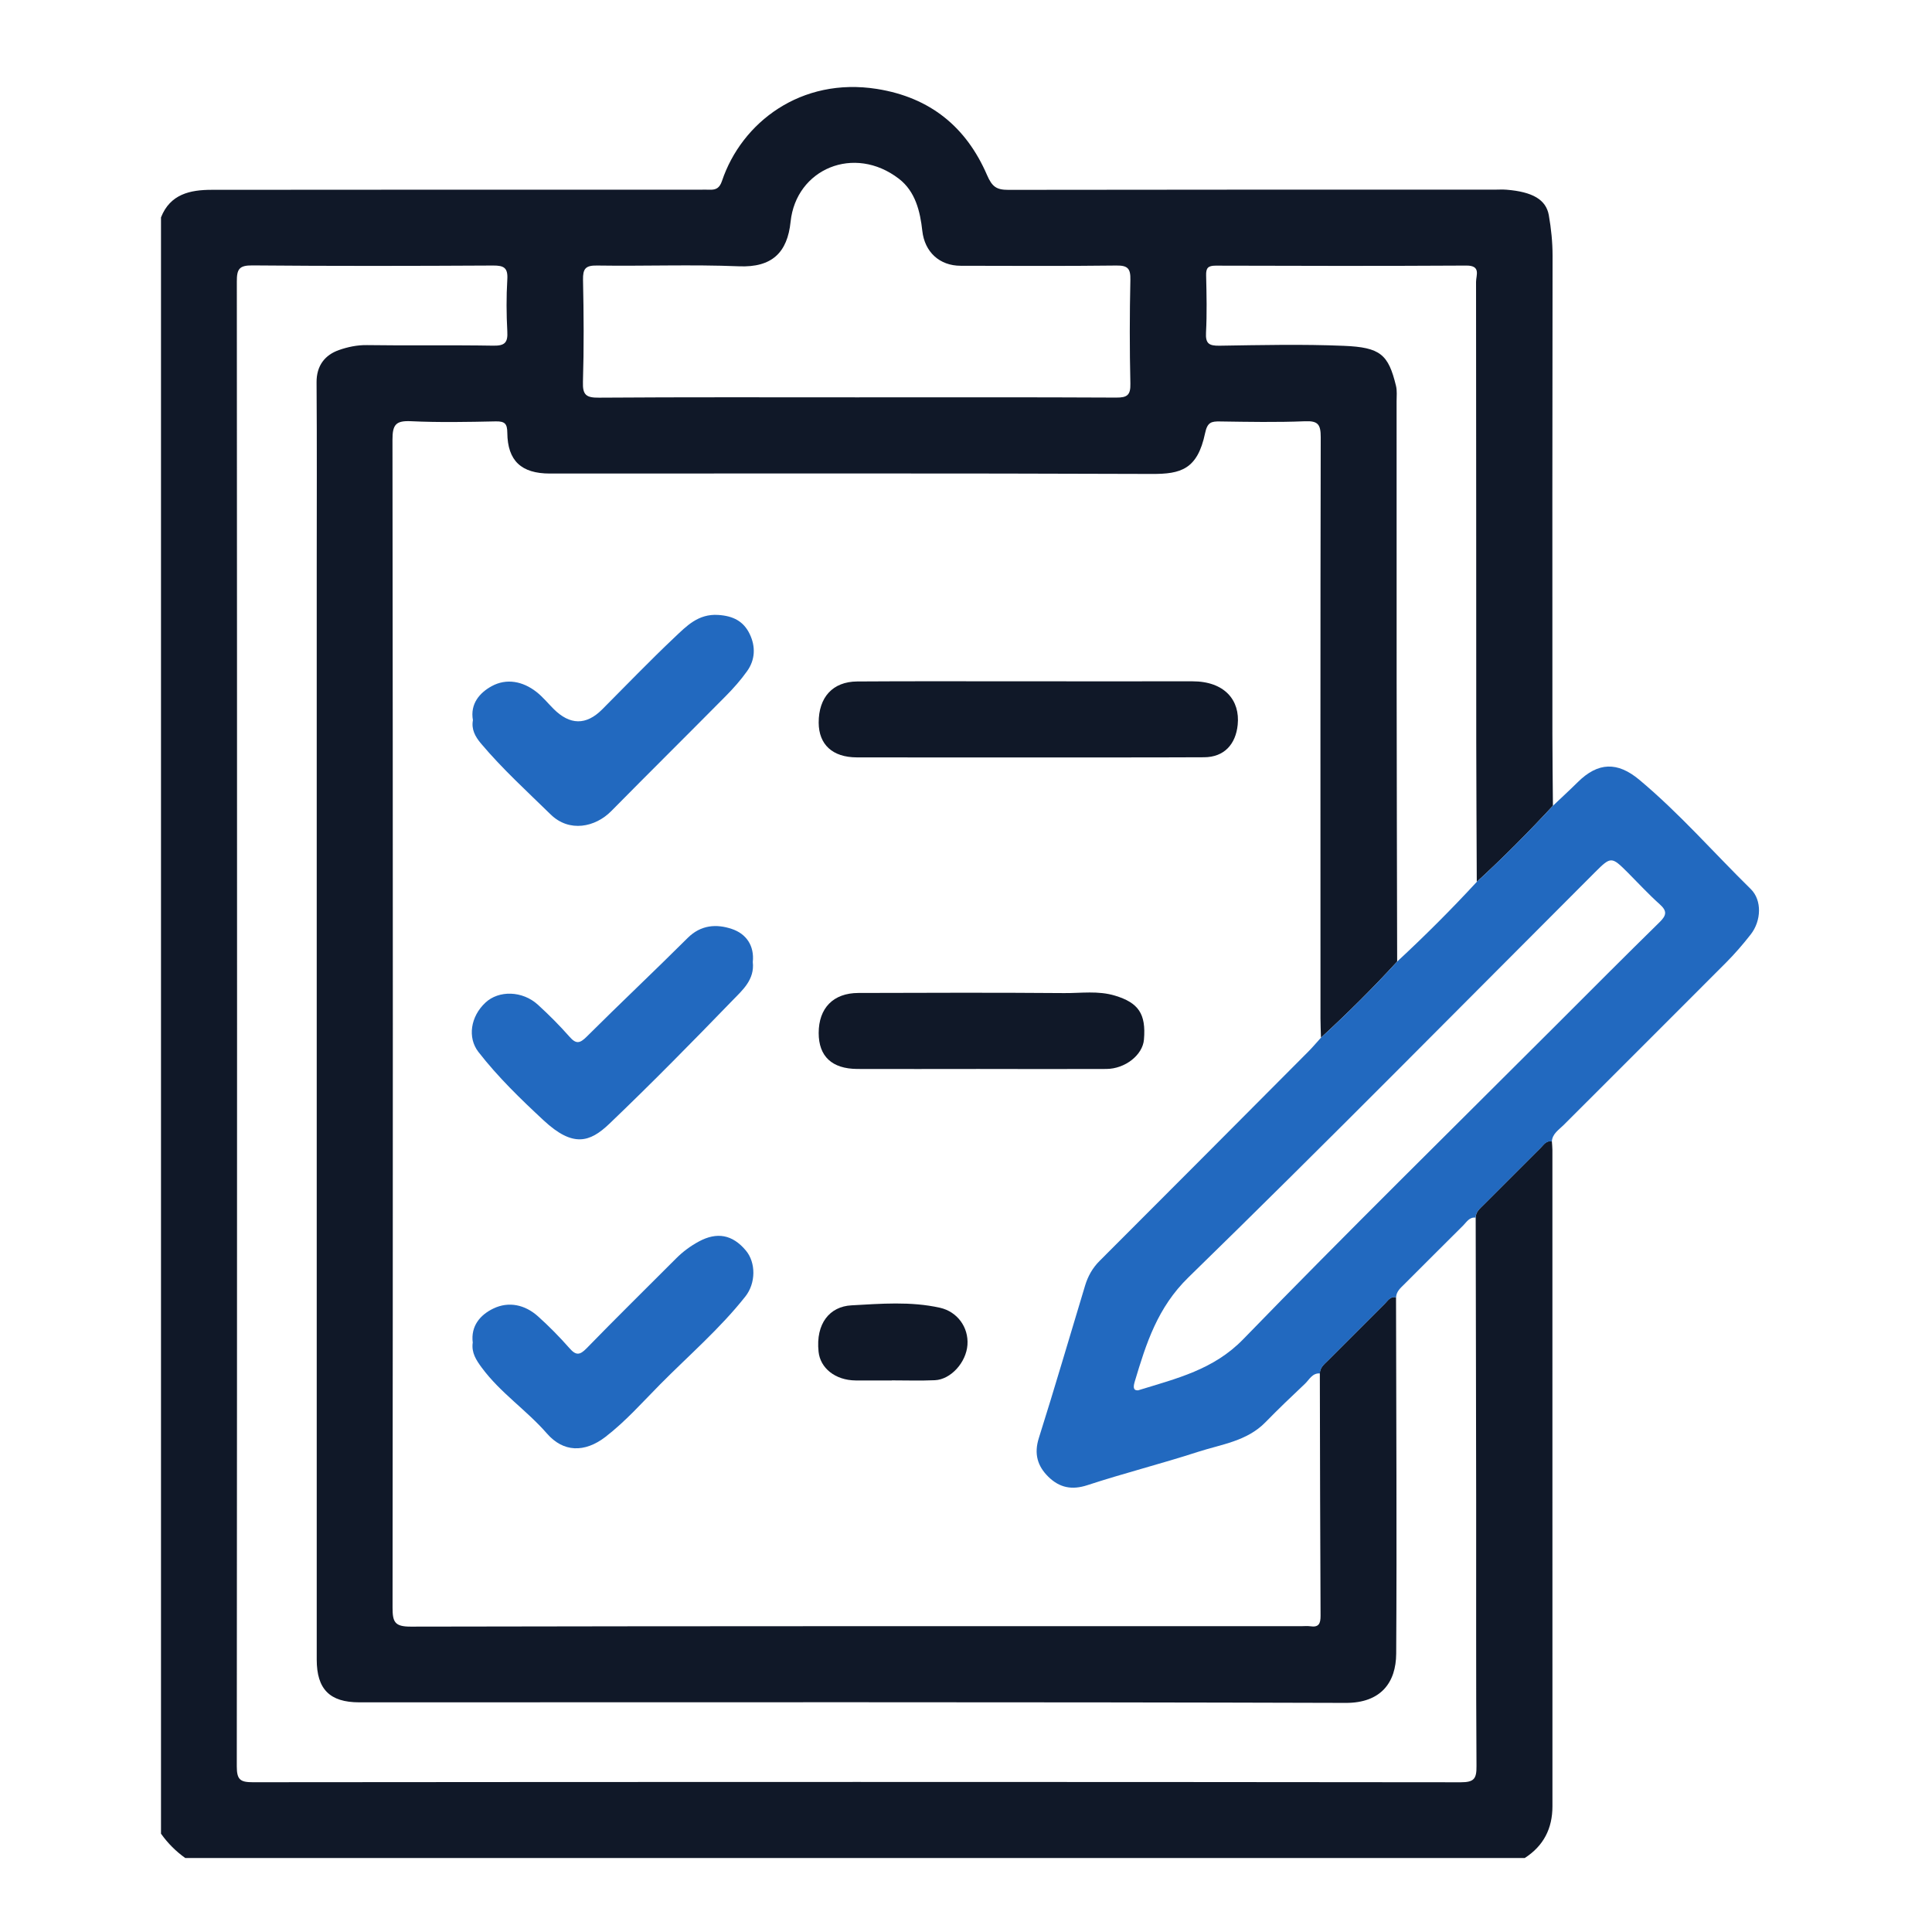 <svg width="48" height="48" viewBox="0 0 48 48" fill="none" xmlns="http://www.w3.org/2000/svg">
<path d="M4 45.562V5.401C4.228 4.822 4.724 4.716 5.259 4.716C9.297 4.711 13.337 4.713 17.376 4.713C17.462 4.713 17.548 4.71 17.634 4.713C17.792 4.719 17.878 4.67 17.937 4.497C18.426 3.041 19.901 1.91 21.79 2.21C23.114 2.422 24.007 3.157 24.522 4.348C24.65 4.644 24.761 4.717 25.052 4.717C29.076 4.71 33.1 4.712 37.126 4.712C37.225 4.712 37.326 4.705 37.426 4.713C38.081 4.766 38.411 4.961 38.48 5.347C38.538 5.679 38.573 6.013 38.573 6.353C38.566 10.322 38.568 14.289 38.569 18.257C38.569 18.844 38.578 19.431 38.582 20.018C37.976 20.673 37.348 21.306 36.69 21.909C36.686 20.75 36.678 19.59 36.677 18.431C36.675 14.621 36.677 10.813 36.672 7.003C36.672 6.841 36.8 6.596 36.431 6.598C34.355 6.61 32.278 6.607 30.202 6.6C30.008 6.6 29.961 6.663 29.966 6.845C29.977 7.317 29.988 7.791 29.963 8.262C29.948 8.536 30.036 8.592 30.295 8.589C31.326 8.573 32.358 8.549 33.388 8.592C34.294 8.63 34.493 8.803 34.683 9.586C34.713 9.709 34.698 9.842 34.698 9.971C34.698 12.29 34.697 14.61 34.699 16.93C34.701 19.25 34.707 21.569 34.712 23.889C34.11 24.548 33.476 25.176 32.819 25.78C32.815 25.623 32.807 25.465 32.807 25.308C32.807 20.494 32.802 15.679 32.813 10.865C32.813 10.549 32.75 10.452 32.421 10.466C31.72 10.495 31.018 10.481 30.315 10.471C30.095 10.467 29.998 10.488 29.94 10.762C29.751 11.665 29.334 11.778 28.619 11.775C23.633 11.756 18.647 11.765 13.661 11.765C12.953 11.765 12.611 11.45 12.604 10.753C12.602 10.53 12.545 10.465 12.319 10.469C11.617 10.484 10.914 10.498 10.214 10.465C9.838 10.447 9.75 10.546 9.751 10.925C9.763 20.597 9.762 30.269 9.753 39.941C9.753 40.295 9.804 40.414 10.203 40.413C17.581 40.398 24.959 40.402 32.338 40.402C32.409 40.402 32.482 40.394 32.552 40.404C32.768 40.437 32.81 40.336 32.809 40.138C32.798 38.132 32.796 36.126 32.791 34.12C32.793 33.976 32.896 33.896 32.987 33.806C33.459 33.333 33.932 32.86 34.405 32.389C34.482 32.311 34.544 32.201 34.684 32.228C34.688 35.181 34.706 38.132 34.688 41.085C34.684 41.796 34.313 42.312 33.431 42.308C25.262 42.283 17.093 42.294 8.925 42.294C8.193 42.294 7.869 41.968 7.869 41.232C7.869 32.202 7.869 23.173 7.869 14.143C7.869 12.595 7.876 11.047 7.865 9.499C7.862 9.083 8.074 8.819 8.421 8.697C8.634 8.622 8.871 8.57 9.119 8.574C10.165 8.59 11.211 8.57 12.257 8.588C12.544 8.593 12.62 8.509 12.604 8.233C12.581 7.804 12.578 7.372 12.604 6.944C12.622 6.653 12.521 6.595 12.249 6.597C10.257 6.608 8.265 6.612 6.273 6.594C5.942 6.591 5.883 6.685 5.884 6.996C5.892 19.293 5.892 31.591 5.883 43.888C5.883 44.219 5.972 44.279 6.284 44.279C16.287 44.27 26.289 44.269 36.293 44.28C36.623 44.28 36.686 44.192 36.683 43.879C36.669 41.7 36.677 39.522 36.675 37.343C36.673 34.978 36.667 32.614 36.663 30.249C36.664 30.105 36.768 30.025 36.858 29.934C37.331 29.462 37.803 28.989 38.276 28.517C38.354 28.439 38.416 28.33 38.556 28.357C38.56 28.428 38.569 28.499 38.569 28.57C38.569 34.006 38.569 39.441 38.57 44.875C38.57 45.431 38.349 45.861 37.882 46.162H4.603C4.369 45.995 4.168 45.794 4.002 45.56L4 45.562ZM21.284 9.872C23.433 9.872 25.582 9.867 27.731 9.878C28.007 9.88 28.091 9.815 28.084 9.529C28.064 8.67 28.065 7.81 28.084 6.951C28.09 6.675 28.021 6.593 27.736 6.597C26.447 6.613 25.157 6.605 23.869 6.603C23.338 6.603 22.973 6.256 22.915 5.739C22.861 5.248 22.741 4.755 22.334 4.442C21.221 3.585 19.778 4.197 19.642 5.51C19.563 6.271 19.184 6.651 18.356 6.616C17.183 6.568 16.007 6.615 14.833 6.597C14.545 6.592 14.48 6.678 14.485 6.953C14.503 7.797 14.509 8.644 14.483 9.488C14.472 9.817 14.568 9.883 14.883 9.88C17.017 9.865 19.152 9.872 21.286 9.872H21.284Z" fill="#101828"/>
<path d="M36.663 30.252C36.508 30.233 36.44 30.358 36.354 30.445C35.861 30.933 35.372 31.426 34.881 31.915C34.79 32.005 34.692 32.089 34.686 32.23C34.547 32.203 34.484 32.314 34.407 32.39C33.932 32.862 33.461 33.335 32.989 33.808C32.899 33.897 32.794 33.977 32.793 34.122C32.602 34.11 32.53 34.277 32.421 34.38C32.089 34.693 31.758 35.009 31.44 35.335C30.979 35.808 30.345 35.883 29.764 36.071C28.855 36.366 27.927 36.6 27.018 36.898C26.627 37.027 26.321 36.959 26.047 36.691C25.775 36.424 25.686 36.119 25.81 35.727C26.208 34.469 26.576 33.202 26.959 31.939C27.029 31.709 27.141 31.504 27.32 31.326C29.051 29.597 30.776 27.862 32.503 26.128C32.614 26.017 32.714 25.896 32.819 25.781C33.476 25.177 34.11 24.549 34.712 23.89C35.396 23.256 36.056 22.597 36.689 21.911C37.346 21.307 37.975 20.674 38.581 20.02C38.788 19.824 38.998 19.631 39.2 19.431C39.703 18.934 40.185 18.919 40.729 19.374C41.725 20.206 42.576 21.184 43.499 22.09C43.779 22.366 43.761 22.878 43.496 23.216C43.304 23.462 43.099 23.699 42.879 23.92C41.537 25.267 40.189 26.609 38.845 27.954C38.727 28.072 38.568 28.166 38.555 28.361C38.416 28.334 38.353 28.445 38.276 28.521C37.801 28.993 37.33 29.466 36.857 29.939C36.768 30.028 36.663 30.109 36.662 30.253L36.663 30.252ZM28.27 34.544C29.24 34.246 30.152 34.029 30.886 33.274C33.441 30.642 36.058 28.071 38.653 25.477C39.511 24.619 40.367 23.759 41.233 22.91C41.406 22.741 41.423 22.634 41.237 22.468C40.96 22.22 40.706 21.945 40.444 21.681C40.038 21.276 40.024 21.275 39.626 21.672C36.265 25.033 32.929 28.419 29.526 31.736C28.758 32.485 28.477 33.375 28.195 34.317C28.157 34.444 28.144 34.547 28.271 34.543L28.27 34.544Z" fill="#2269BF"/>
<path d="M25.494 18.818C24.091 18.818 22.689 18.82 21.287 18.817C20.683 18.815 20.343 18.499 20.34 17.956C20.338 17.324 20.688 16.935 21.296 16.931C22.612 16.922 23.928 16.927 25.245 16.927C26.704 16.927 28.163 16.929 29.623 16.927C30.426 16.926 30.813 17.398 30.75 18.009C30.701 18.489 30.417 18.812 29.914 18.814C28.44 18.821 26.967 18.817 25.493 18.818H25.494Z" fill="#101828"/>
<path d="M11.75 17.895C11.675 17.482 11.923 17.208 12.215 17.048C12.583 16.846 12.988 16.925 13.326 17.189C13.483 17.311 13.611 17.47 13.752 17.611C14.159 18.018 14.561 18.024 14.959 17.627C15.556 17.029 16.14 16.42 16.754 15.84C17.055 15.557 17.345 15.245 17.845 15.278C18.215 15.302 18.473 15.434 18.626 15.752C18.776 16.064 18.765 16.392 18.559 16.678C18.403 16.897 18.222 17.101 18.033 17.292C17.087 18.248 16.13 19.195 15.186 20.152C14.79 20.553 14.144 20.688 13.681 20.235C13.09 19.657 12.481 19.103 11.948 18.47C11.803 18.297 11.709 18.119 11.749 17.896L11.75 17.895Z" fill="#2269BF"/>
<path d="M11.746 33.362C11.69 32.941 11.936 32.663 12.26 32.509C12.642 32.326 13.044 32.416 13.364 32.702C13.641 32.95 13.903 33.217 14.149 33.496C14.31 33.68 14.405 33.672 14.575 33.497C15.304 32.747 16.051 32.014 16.789 31.274C16.96 31.101 17.15 30.96 17.364 30.844C17.812 30.603 18.196 30.67 18.53 31.068C18.782 31.368 18.781 31.878 18.519 32.21C17.887 33.01 17.114 33.674 16.4 34.395C15.959 34.841 15.544 35.312 15.041 35.7C14.521 36.099 13.993 36.08 13.589 35.616C13.087 35.038 12.432 34.606 11.97 33.98C11.828 33.788 11.712 33.608 11.744 33.363L11.746 33.362Z" fill="#2269BF"/>
<path d="M18.703 23.901C18.752 24.337 18.449 24.598 18.202 24.852C17.197 25.89 16.183 26.922 15.139 27.92C14.653 28.384 14.236 28.513 13.509 27.838C12.935 27.305 12.369 26.757 11.886 26.135C11.611 25.78 11.69 25.257 12.058 24.912C12.391 24.598 12.981 24.612 13.365 24.963C13.64 25.214 13.904 25.479 14.149 25.757C14.311 25.942 14.403 25.928 14.575 25.757C15.404 24.931 16.256 24.129 17.085 23.303C17.413 22.976 17.8 22.952 18.18 23.079C18.542 23.199 18.745 23.497 18.703 23.902V23.901Z" fill="#2269BF"/>
<path d="M24.308 26.558C23.305 26.558 22.302 26.562 21.301 26.558C20.669 26.555 20.34 26.245 20.34 25.665C20.34 25.046 20.702 24.671 21.326 24.67C23.031 24.665 24.735 24.659 26.439 24.673C26.86 24.677 27.282 24.608 27.707 24.738C28.279 24.913 28.477 25.182 28.421 25.83C28.389 26.209 27.957 26.555 27.487 26.558C26.427 26.563 25.368 26.559 24.308 26.558V26.558Z" fill="#101828"/>
<path d="M22.156 34.297C21.856 34.297 21.557 34.3 21.257 34.297C20.752 34.292 20.379 33.991 20.337 33.582C20.263 32.877 20.618 32.46 21.152 32.431C21.883 32.391 22.624 32.328 23.354 32.491C23.781 32.587 24.068 32.973 24.036 33.414C24.004 33.849 23.624 34.273 23.227 34.291C22.87 34.307 22.514 34.295 22.157 34.295C22.157 34.295 22.157 34.297 22.157 34.298L22.156 34.297Z" fill="#101828"/>
</svg>
